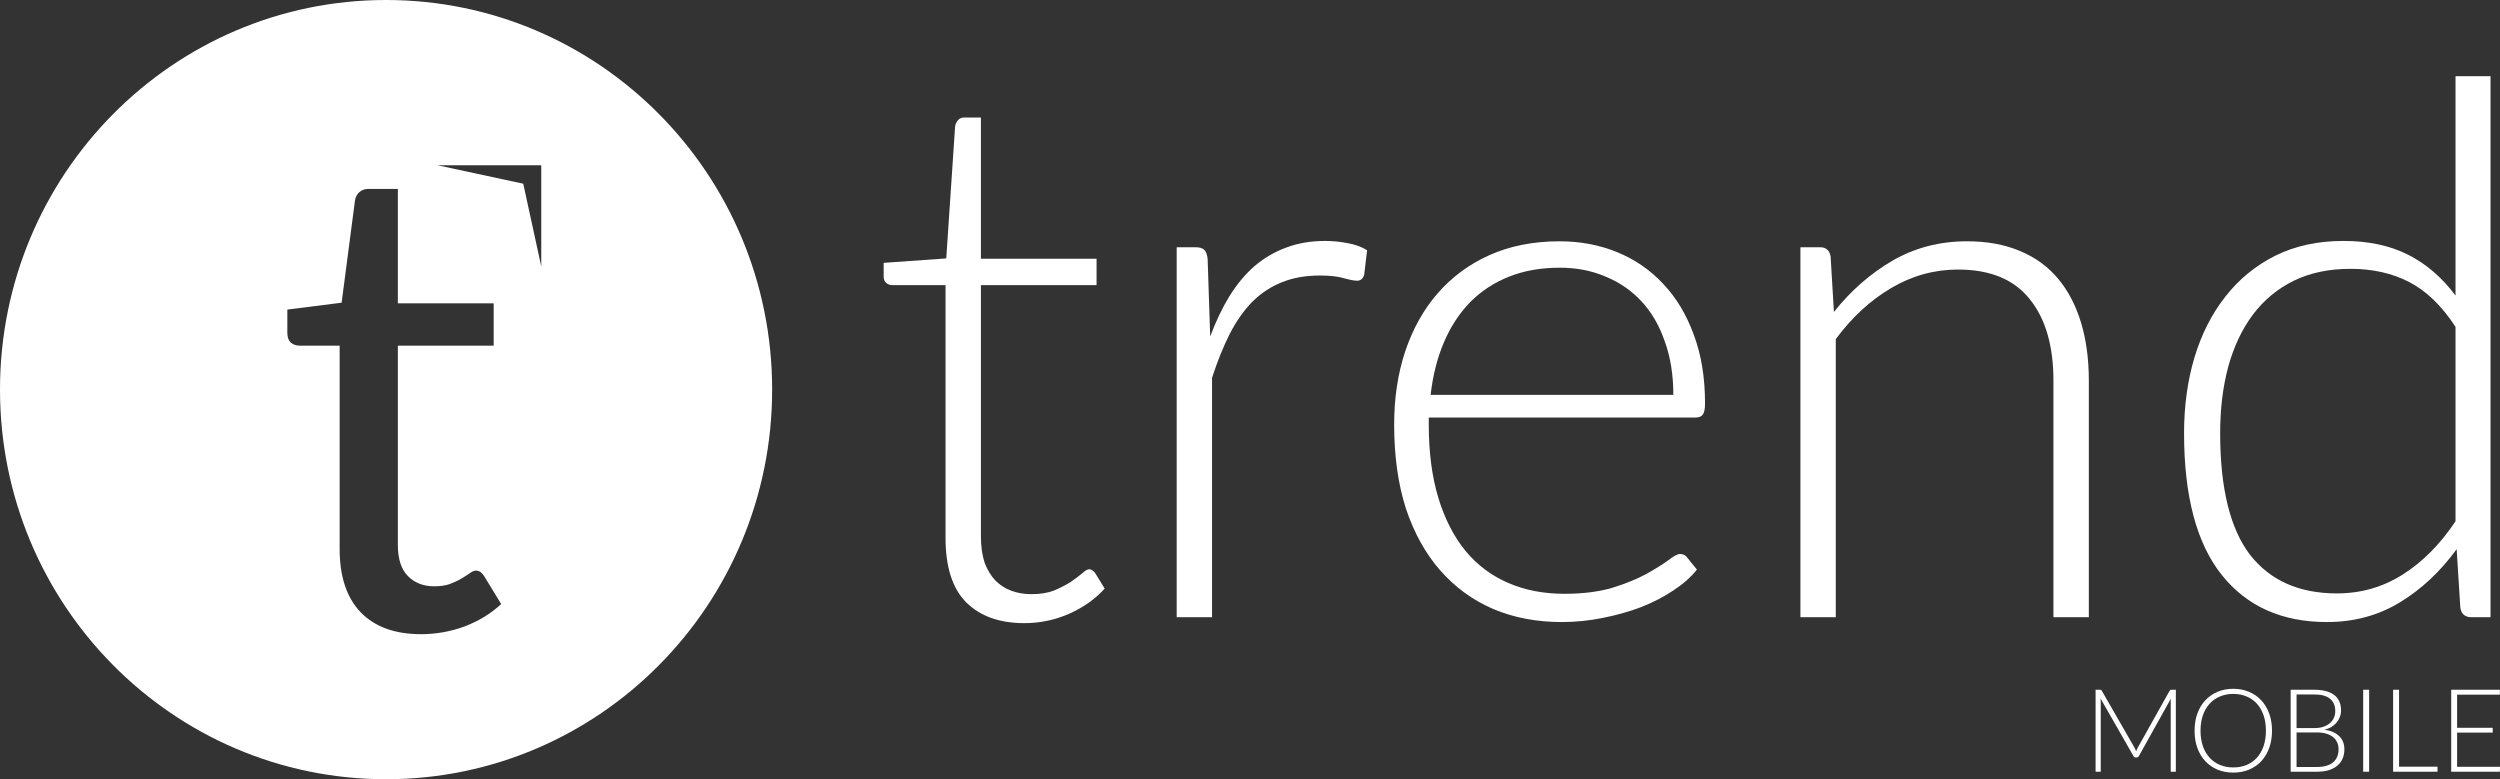 <svg width="77" height="24" viewBox="0 0 77 24" fill="none" xmlns="http://www.w3.org/2000/svg">
<rect x="0" y="0" width="77" height="24" fill="#333333" stroke="none"/>
<path fill-rule="evenodd" clip-rule="evenodd" d="M23.782 12C23.782 18.627 18.458 24 11.891 24C5.324 24 0 18.627 0 12C0 5.373 5.324 0 11.891 0C18.458 0 23.782 5.373 23.782 12ZM12.969 19.533C12.163 19.533 11.542 19.307 11.106 18.856C10.676 18.405 10.461 17.756 10.461 16.907V10.646H9.233C9.125 10.646 9.035 10.616 8.961 10.555C8.887 10.488 8.85 10.387 8.85 10.252V9.535L10.522 9.323L10.935 6.162C10.955 6.061 10.999 5.98 11.066 5.92C11.14 5.852 11.234 5.819 11.348 5.819H12.254V9.343H15.205V10.646H12.254V16.786C12.254 17.217 12.358 17.537 12.566 17.745C12.774 17.954 13.043 18.058 13.372 18.058C13.56 18.058 13.721 18.035 13.855 17.988C13.996 17.934 14.117 17.877 14.218 17.816C14.319 17.756 14.402 17.702 14.47 17.654C14.543 17.601 14.607 17.574 14.661 17.574C14.755 17.574 14.839 17.631 14.913 17.745L15.436 18.604C15.128 18.893 14.755 19.122 14.319 19.291C13.882 19.452 13.432 19.533 12.969 19.533ZM13.481 5.091H16.671V8.208L16.116 5.658L13.481 5.091Z" fill="white"/>
<path d="M31.55 19.193C30.787 19.193 30.189 18.98 29.758 18.552C29.334 18.124 29.123 17.464 29.123 16.571V8.783H27.5C27.417 8.783 27.349 8.761 27.296 8.715C27.243 8.669 27.217 8.604 27.217 8.52V8.096L29.145 7.959L29.418 3.882C29.433 3.813 29.463 3.752 29.508 3.699C29.554 3.645 29.618 3.619 29.701 3.619H30.212V7.97H33.774V8.783H30.212V16.514C30.212 16.826 30.25 17.098 30.325 17.327C30.408 17.548 30.518 17.731 30.654 17.876C30.798 18.021 30.964 18.128 31.153 18.197C31.343 18.266 31.547 18.3 31.766 18.3C32.038 18.3 32.273 18.262 32.469 18.186C32.666 18.102 32.836 18.014 32.98 17.922C33.124 17.823 33.241 17.735 33.332 17.659C33.422 17.575 33.494 17.533 33.547 17.533C33.608 17.533 33.668 17.571 33.729 17.647L34.024 18.128C33.736 18.449 33.369 18.709 32.923 18.907C32.484 19.098 32.027 19.193 31.55 19.193Z" fill="white"/>
<path d="M37.274 10.364C37.448 9.898 37.645 9.486 37.864 9.127C38.091 8.761 38.348 8.451 38.636 8.199C38.931 7.947 39.256 7.757 39.611 7.627C39.974 7.489 40.375 7.421 40.814 7.421C41.048 7.421 41.279 7.444 41.506 7.489C41.733 7.528 41.933 7.6 42.107 7.707L42.017 8.463C41.979 8.585 41.907 8.646 41.801 8.646C41.71 8.646 41.57 8.619 41.381 8.566C41.2 8.512 40.958 8.486 40.655 8.486C40.217 8.486 39.827 8.554 39.487 8.692C39.154 8.822 38.851 9.02 38.579 9.287C38.314 9.555 38.08 9.887 37.876 10.284C37.679 10.673 37.498 11.123 37.331 11.635V19.01H36.242V7.615H36.821C36.949 7.615 37.04 7.642 37.093 7.695C37.146 7.749 37.18 7.841 37.195 7.97L37.274 10.364Z" fill="white"/>
<path d="M51.539 12.162C51.539 11.551 51.452 11.005 51.278 10.524C51.112 10.036 50.874 9.623 50.563 9.287C50.253 8.951 49.883 8.696 49.452 8.52C49.028 8.337 48.559 8.245 48.045 8.245C47.463 8.245 46.941 8.337 46.479 8.52C46.018 8.703 45.617 8.967 45.277 9.31C44.944 9.654 44.676 10.066 44.471 10.547C44.267 11.028 44.131 11.566 44.063 12.162H51.539ZM44.006 12.86V13.078C44.006 13.933 44.105 14.685 44.301 15.334C44.498 15.983 44.778 16.529 45.141 16.972C45.504 17.407 45.942 17.735 46.457 17.956C46.971 18.178 47.546 18.289 48.181 18.289C48.748 18.289 49.24 18.227 49.656 18.105C50.072 17.976 50.42 17.834 50.7 17.682C50.987 17.521 51.214 17.38 51.38 17.258C51.547 17.128 51.668 17.063 51.743 17.063C51.842 17.063 51.917 17.101 51.97 17.178L52.265 17.544C52.084 17.773 51.842 17.987 51.539 18.186C51.244 18.384 50.911 18.556 50.541 18.701C50.178 18.838 49.785 18.949 49.361 19.033C48.945 19.117 48.525 19.159 48.102 19.159C47.33 19.159 46.627 19.025 45.992 18.758C45.356 18.483 44.812 18.086 44.358 17.567C43.904 17.048 43.553 16.414 43.303 15.666C43.061 14.91 42.94 14.047 42.94 13.078C42.94 12.261 43.053 11.509 43.28 10.822C43.515 10.127 43.847 9.532 44.279 9.035C44.717 8.531 45.25 8.138 45.878 7.856C46.513 7.573 47.232 7.432 48.034 7.432C48.669 7.432 49.259 7.543 49.803 7.764C50.348 7.986 50.821 8.31 51.221 8.738C51.622 9.158 51.936 9.677 52.163 10.295C52.398 10.914 52.515 11.623 52.515 12.425C52.515 12.593 52.492 12.708 52.447 12.769C52.401 12.83 52.326 12.86 52.22 12.86H44.006Z" fill="white"/>
<path d="M56.485 9.608C57.007 8.951 57.608 8.425 58.289 8.028C58.977 7.631 59.741 7.432 60.581 7.432C61.201 7.432 61.745 7.531 62.214 7.73C62.691 7.928 63.084 8.215 63.394 8.589C63.704 8.963 63.938 9.413 64.097 9.94C64.256 10.467 64.336 11.062 64.336 11.727V19.01H63.246V11.727C63.246 10.658 63.005 9.822 62.52 9.219C62.036 8.608 61.299 8.302 60.308 8.302C59.575 8.302 58.886 8.493 58.243 8.875C57.608 9.249 57.041 9.772 56.542 10.444V19.01H55.453V7.615H56.054C56.243 7.615 56.353 7.711 56.383 7.902L56.485 9.608Z" fill="white"/>
<path d="M75.63 10.066C75.199 9.409 74.719 8.948 74.19 8.68C73.668 8.413 73.07 8.28 72.397 8.28C71.732 8.28 71.149 8.402 70.65 8.646C70.151 8.89 69.731 9.238 69.391 9.688C69.058 10.131 68.805 10.665 68.631 11.291C68.464 11.91 68.381 12.593 68.381 13.341C68.381 15.036 68.688 16.285 69.3 17.086C69.92 17.88 70.813 18.277 71.978 18.277C72.719 18.277 73.396 18.082 74.008 17.693C74.621 17.304 75.162 16.758 75.63 16.055V10.066ZM76.708 2.347V19.01H76.118C75.922 19.01 75.808 18.911 75.778 18.712L75.665 16.914C75.165 17.602 74.583 18.147 73.917 18.552C73.252 18.957 72.503 19.159 71.671 19.159C70.28 19.159 69.198 18.674 68.427 17.704C67.655 16.735 67.269 15.28 67.269 13.341C67.269 12.509 67.375 11.734 67.587 11.017C67.806 10.291 68.124 9.665 68.54 9.138C68.956 8.604 69.466 8.184 70.072 7.879C70.684 7.573 71.388 7.421 72.182 7.421C72.946 7.421 73.607 7.562 74.167 7.844C74.727 8.127 75.215 8.547 75.63 9.104V2.347H76.708Z" fill="white"/>
<path d="M67.016 21.244V23.769H66.858V21.617C66.858 21.586 66.86 21.553 66.863 21.519L65.879 23.284C65.862 23.315 65.839 23.33 65.808 23.33H65.78C65.749 23.33 65.725 23.315 65.709 23.284L64.698 21.515C64.701 21.551 64.703 21.585 64.703 21.617V23.769H64.544V21.244H64.669C64.686 21.244 64.699 21.246 64.708 21.249C64.718 21.253 64.727 21.262 64.737 21.278L65.746 23.034C65.764 23.067 65.779 23.103 65.792 23.141C65.799 23.122 65.807 23.104 65.815 23.086C65.823 23.067 65.832 23.049 65.841 23.032L66.823 21.278C66.832 21.262 66.842 21.253 66.851 21.249C66.862 21.246 66.875 21.244 66.892 21.244H67.016Z" fill="white"/>
<path d="M69.978 22.506C69.978 22.701 69.949 22.878 69.891 23.038C69.833 23.196 69.752 23.331 69.647 23.445C69.542 23.556 69.416 23.643 69.269 23.705C69.123 23.766 68.961 23.796 68.784 23.796C68.607 23.796 68.446 23.766 68.3 23.705C68.154 23.643 68.028 23.556 67.923 23.445C67.818 23.331 67.737 23.196 67.679 23.038C67.621 22.878 67.593 22.701 67.593 22.506C67.593 22.312 67.621 22.136 67.679 21.977C67.737 21.818 67.818 21.682 67.923 21.57C68.028 21.457 68.154 21.37 68.3 21.308C68.446 21.246 68.607 21.215 68.784 21.215C68.961 21.215 69.123 21.246 69.269 21.308C69.416 21.369 69.542 21.456 69.647 21.569C69.752 21.682 69.833 21.818 69.891 21.977C69.949 22.136 69.978 22.312 69.978 22.506ZM69.79 22.506C69.79 22.33 69.766 22.171 69.718 22.031C69.669 21.891 69.601 21.772 69.513 21.674C69.424 21.576 69.318 21.502 69.194 21.451C69.071 21.399 68.934 21.372 68.784 21.372C68.636 21.372 68.5 21.399 68.376 21.451C68.252 21.502 68.145 21.576 68.056 21.674C67.967 21.772 67.898 21.891 67.849 22.031C67.801 22.171 67.776 22.33 67.776 22.506C67.776 22.683 67.801 22.842 67.849 22.982C67.898 23.122 67.967 23.24 68.056 23.337C68.145 23.435 68.252 23.509 68.376 23.561C68.5 23.612 68.636 23.637 68.784 23.637C68.934 23.637 69.071 23.612 69.194 23.561C69.318 23.509 69.424 23.435 69.513 23.337C69.601 23.24 69.669 23.122 69.718 22.982C69.766 22.842 69.79 22.683 69.79 22.506Z" fill="white"/>
<path d="M71.362 23.623C71.581 23.623 71.747 23.575 71.859 23.48C71.972 23.384 72.028 23.249 72.028 23.075C72.028 22.995 72.013 22.924 71.983 22.861C71.953 22.797 71.91 22.742 71.853 22.698C71.797 22.653 71.727 22.619 71.645 22.595C71.562 22.571 71.469 22.559 71.364 22.559H70.734V23.623H71.362ZM70.734 21.389V22.425H71.275C71.391 22.425 71.489 22.411 71.571 22.381C71.653 22.351 71.72 22.312 71.772 22.263C71.825 22.214 71.864 22.159 71.889 22.097C71.914 22.035 71.926 21.971 71.926 21.906C71.926 21.736 71.872 21.607 71.765 21.521C71.659 21.433 71.495 21.389 71.272 21.389H70.734ZM71.272 21.244C71.415 21.244 71.538 21.258 71.643 21.287C71.748 21.315 71.835 21.358 71.903 21.413C71.971 21.468 72.022 21.535 72.055 21.615C72.088 21.695 72.105 21.785 72.105 21.886C72.105 21.953 72.093 22.017 72.069 22.079C72.047 22.141 72.014 22.198 71.97 22.25C71.928 22.303 71.875 22.349 71.811 22.388C71.749 22.426 71.677 22.455 71.595 22.475C71.792 22.504 71.943 22.57 72.048 22.674C72.154 22.776 72.207 22.911 72.207 23.079C72.207 23.186 72.188 23.282 72.15 23.368C72.113 23.453 72.058 23.526 71.986 23.585C71.914 23.645 71.826 23.691 71.721 23.723C71.616 23.754 71.497 23.769 71.364 23.769H70.552V21.244H71.272Z" fill="white"/>
<path d="M72.969 23.769H72.786V21.244H72.969V23.769Z" fill="white"/>
<path d="M75.075 23.614V23.769H73.708V21.244H73.891V23.614H75.075Z" fill="white"/>
<path d="M77 23.618L76.996 23.769H75.497V21.244H76.996V21.396H75.679V22.416H76.775V22.565H75.679V23.618H77Z" fill="white"/>
</svg>
